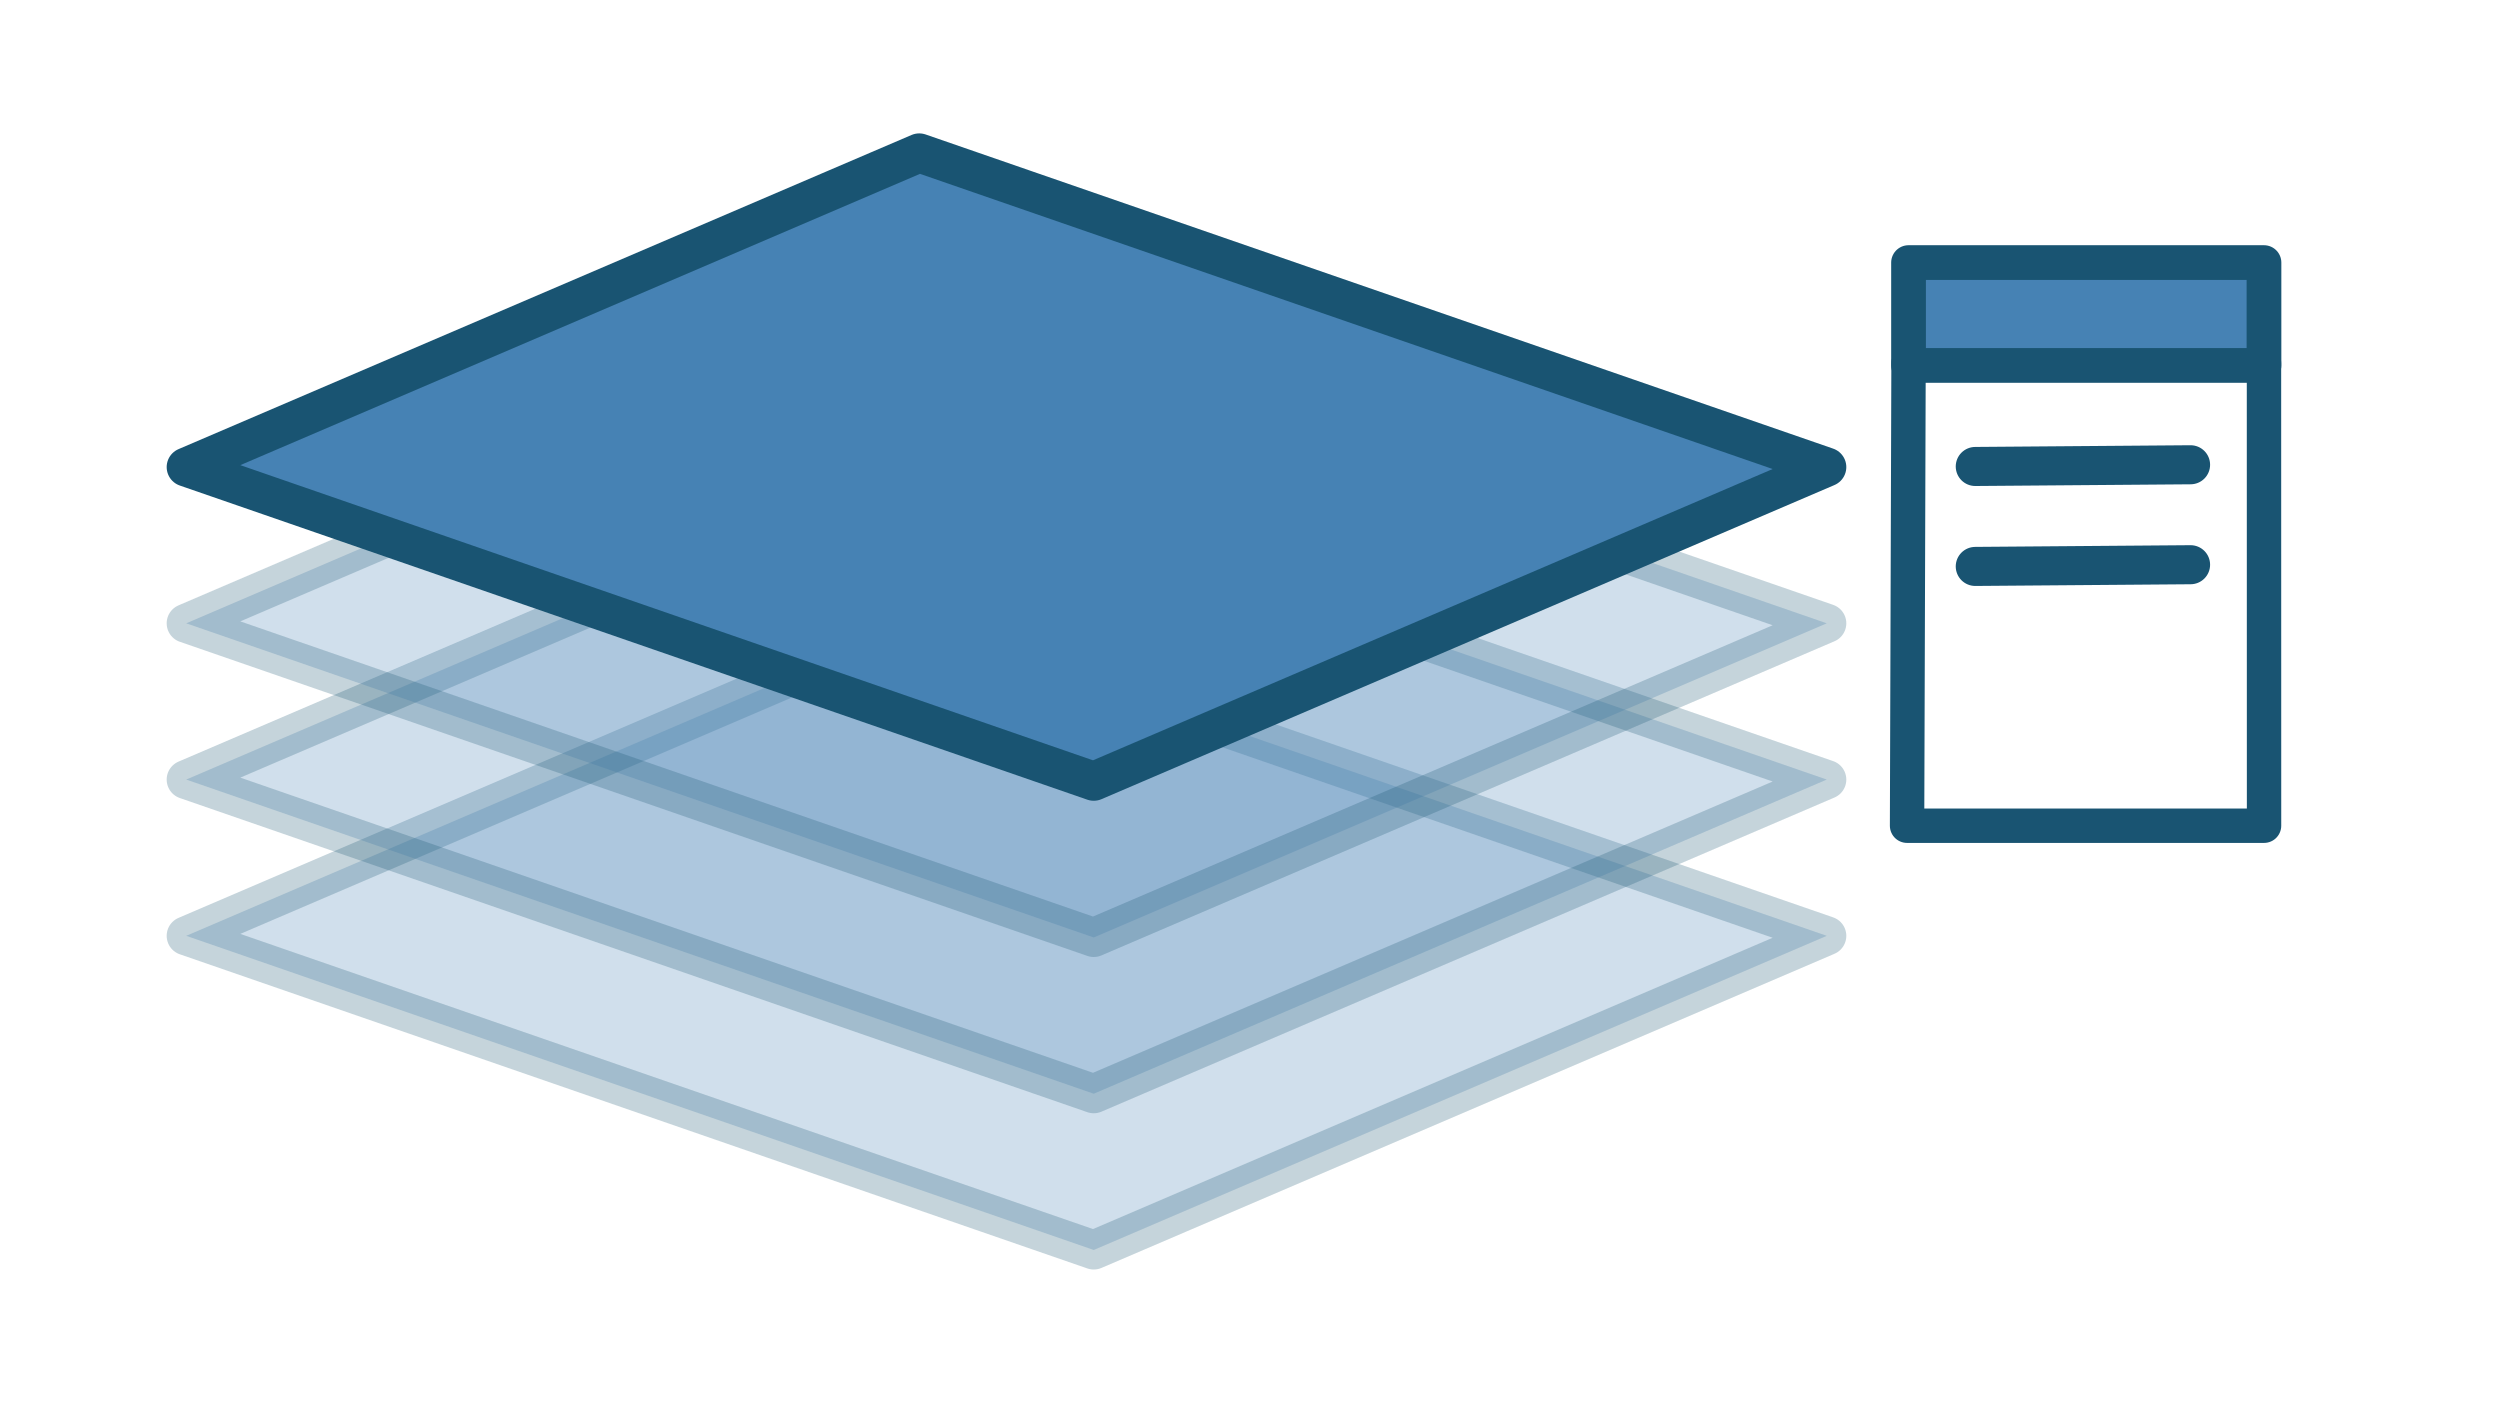 <svg width="1600" height="900" version="1.1" viewBox="0 0 423.33 238.13" xmlns="http://www.w3.org/2000/svg">
 <g stroke="#195472" stroke-linecap="round" stroke-linejoin="round">
  <g fill="#4682b4" stroke-width="6.615">
   <path d="m31.525 158.47 153.68 53.198 124.13-53.198-153.68-53.198z" opacity=".25"/>
   <path d="m31.525 132.01 153.68 53.198 124.13-53.198-153.68-53.198z" opacity=".25"/>
   <path d="m31.525 105.55 153.68 53.198 124.13-53.198-153.68-53.198z" opacity=".25"/>
   <path d="m31.525 79.094 153.68 53.198 124.13-53.198-153.68-53.198z"/>
  </g>
  <g>
   <path d="m323.18 61.485-0.25 78.341h60.451l-0.011-78.341z" fill="none" stroke-width="5.822"/>
   <g>
    <rect x="323.18" y="44.465" width="60.189" height="17.416" fill="#4682b4" stroke-width="5.882" style="paint-order:fill markers stroke"/>
    <path d="m334.48 78.991 36.457-0.289" fill="none" stroke-width="6.615"/>
    <path d="m334.48 95.917 36.457-0.289" fill="none" stroke-width="6.615"/>
   </g>
  </g>
 </g>
</svg>
